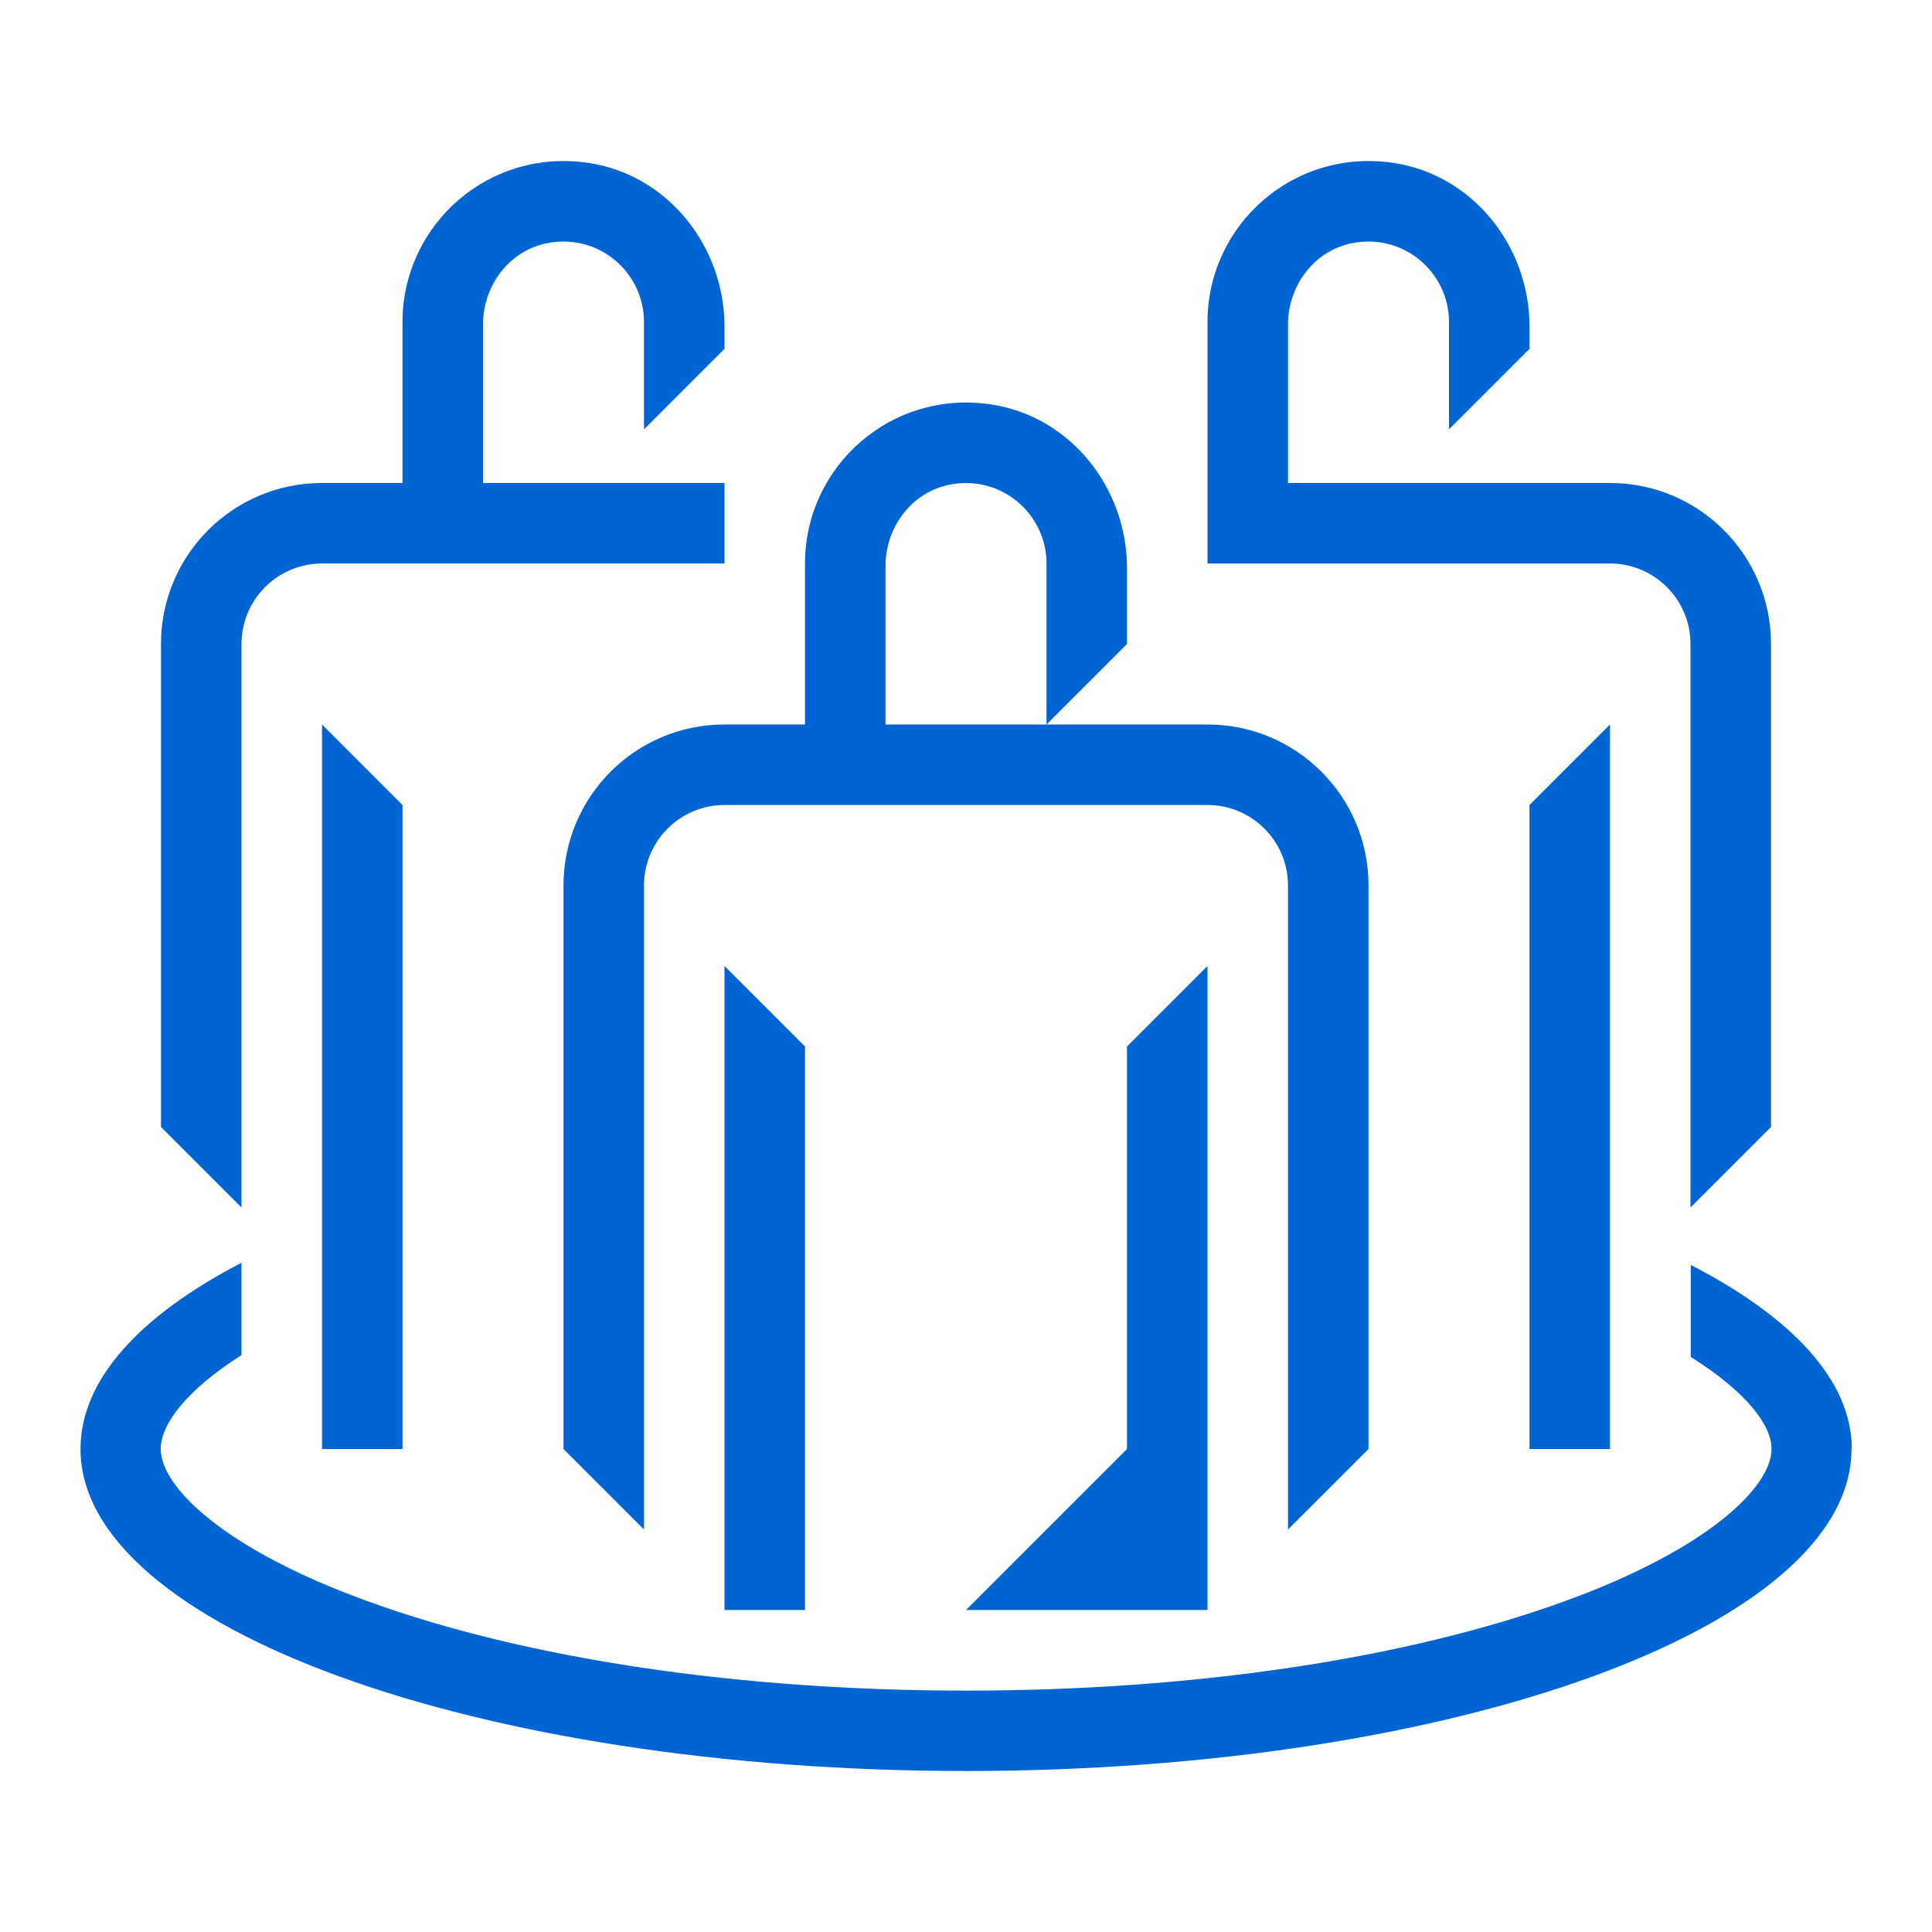 <?xml version="1.0" encoding="UTF-8"?>
<svg id="_レイヤー_1" data-name="レイヤー_1" xmlns="http://www.w3.org/2000/svg" viewBox="0 0 144 144">
  <defs>
    <style>
      .cls-1 {
        fill: #0064d2;
      }

      .cls-2 {
        fill: none;
      }
    </style>
  </defs>
  <path class="cls-1" d="M138,108c0,13.25-29.55,24-66,24S6,121.25,6,108c0-5.17,4.44-9.96,12-13.88v6.88c-4.1,2.61-6.02,5.16-6.02,6.99,0,2.86,4.76,7.49,15.4,11.35,11.83,4.3,27.68,6.67,44.63,6.67s32.8-2.37,44.63-6.67c10.64-3.87,15.4-8.49,15.4-11.35,0-1.79-1.92-4.28-6.02-6.85v-6.86c7.54,3.89,12,8.61,12,13.71ZM42,66v42l6,6v-48c0-3.31,2.69-6,6-6h36c3.31,0,6,2.69,6,6v48l6-6v-42c0-6.63-5.37-12-12-12h-24v-11.81c0-2.84,1.88-5.43,4.66-6.04,3.89-.85,7.34,2.11,7.34,5.85v12l6-6v-5.66c0-5.94-4.17-11.25-10.03-12.18-7.5-1.19-13.97,4.57-13.97,11.84v12h-6c-6.63,0-12,5.37-12,12ZM72,120h18v-48l-6,6v30l-12,12ZM24,108h6v-48l-6-6v54ZM18,48c0-3.31,2.69-6,6-6h30v-6h-18v-11.81c0-2.84,1.88-5.43,4.66-6.04,3.89-.85,7.34,2.11,7.34,5.85v8l6-6v-1.66c0-5.94-4.17-11.25-10.03-12.18-7.5-1.19-13.97,4.57-13.97,11.84v12h-6c-6.63,0-12,5.37-12,12v36l6,6v-42ZM126,48v42l6-6v-36c0-6.63-5.37-12-12-12h-24v-11.81c0-2.84,1.88-5.43,4.66-6.04,3.89-.85,7.34,2.11,7.34,5.85v8l6-6v-1.66c0-5.94-4.17-11.25-10.03-12.18-7.5-1.19-13.97,4.57-13.97,11.84v18h30c3.31,0,6,2.69,6,6ZM120,108v-54l-6,6v48h6ZM54,120h6v-42l-6-6v48Z"/>
  <rect class="cls-2" width="144" height="144"/>
</svg>